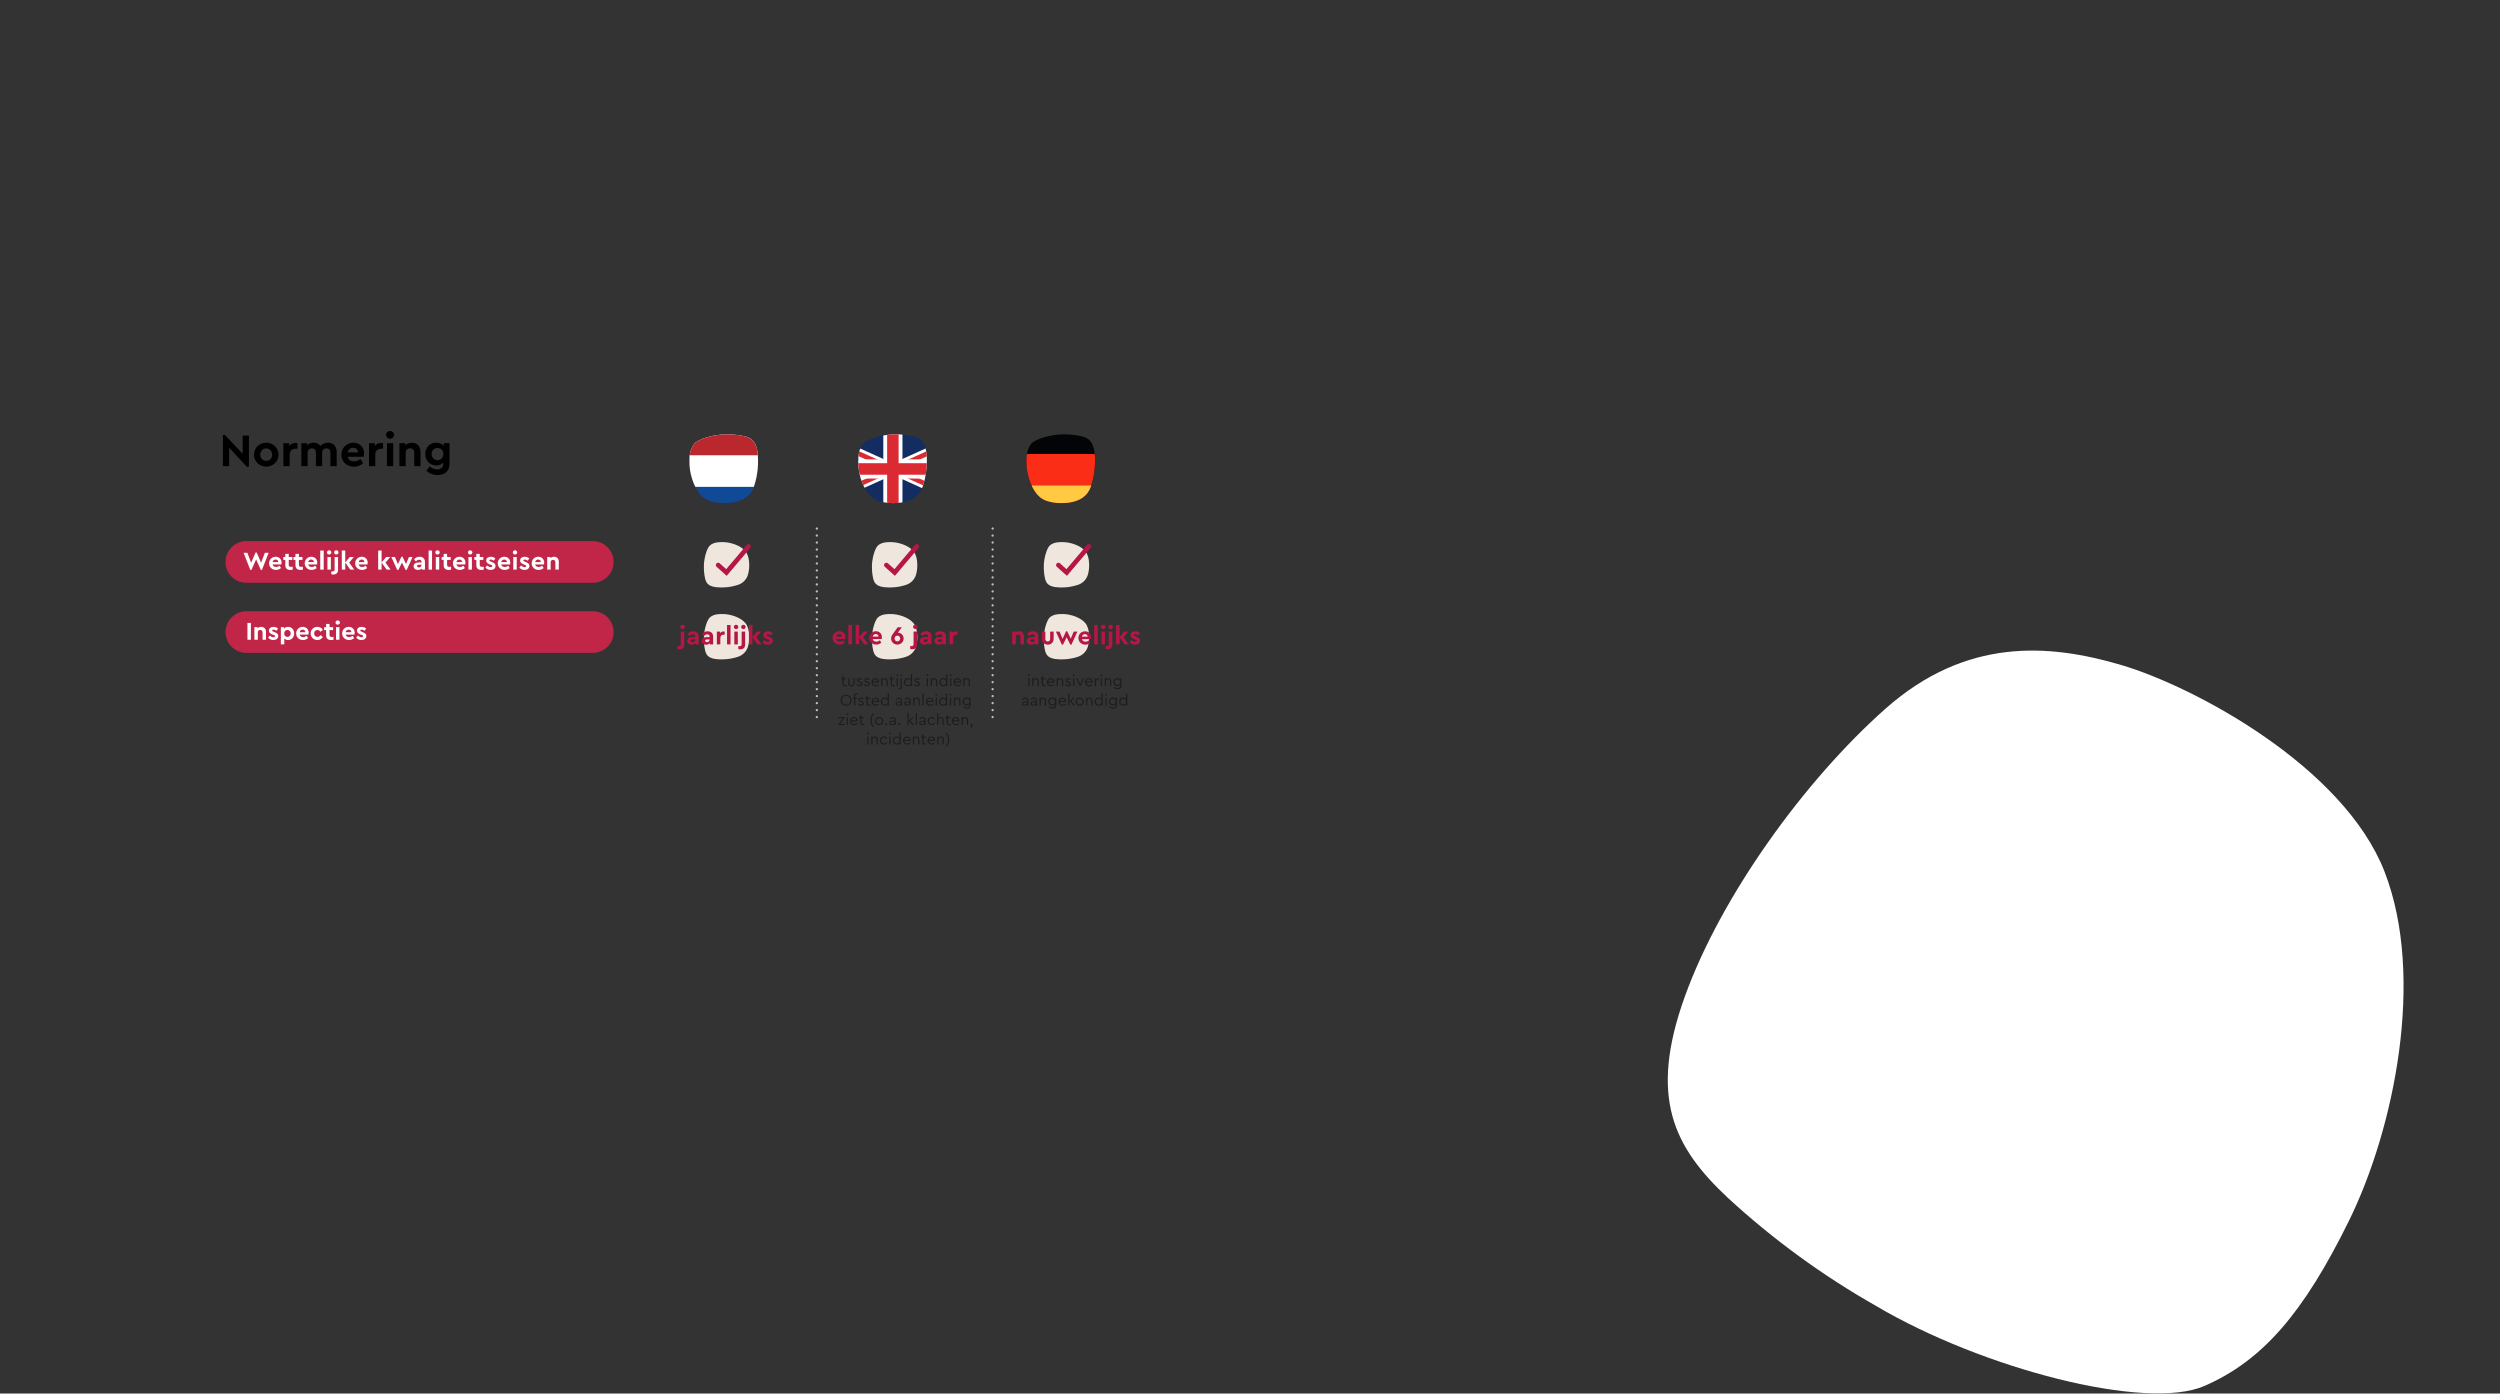 <svg xmlns="http://www.w3.org/2000/svg" xmlns:xlink="http://www.w3.org/1999/xlink" id="Laag_2" data-name="Laag 2" viewBox="0 0 1080 602"><rect x="0" y="0" width="1080" height="602" fill="#333333" stroke="none"/><defs><style> .cls-1 { fill: #132d62; } .cls-1, .cls-2, .cls-3, .cls-4, .cls-5, .cls-6, .cls-7, .cls-8, .cls-9, .cls-10, .cls-11, .cls-12, .cls-13, .cls-14, .cls-15 { stroke-width: 0px; } .cls-16 { clip-path: url(#clippath); } .cls-2, .cls-17 { fill: none; } .cls-3 { fill: #1d1d1b; } .cls-18 { clip-path: url(#clippath-1); } .cls-19 { clip-path: url(#clippath-4); } .cls-20 { clip-path: url(#clippath-3); } .cls-21 { clip-path: url(#clippath-2); } .cls-22 { clip-path: url(#clippath-7); } .cls-23 { clip-path: url(#clippath-8); } .cls-24 { clip-path: url(#clippath-6); } .cls-25 { clip-path: url(#clippath-9); } .cls-4 { fill: #ba272c; } .cls-5 { fill: #000; } .cls-6 { fill: #b61646; } .cls-7 { fill: #c3b8c9; } .cls-8 { fill: #fb2d17; } .cls-9 { fill: #c12649; } .cls-10 { fill: #efe6dd; } .cls-11 { fill: #104a97; } .cls-26 { isolation: isolate; } .cls-12 { fill: #020407; } .cls-13 { fill: #fff; } .cls-14 { fill: #dc2a33; } .cls-17 { stroke: #dc2a33; stroke-width: 2.035px; } .cls-15 { fill: #ffc941; } </style><clipPath id="clippath"><path class="cls-2" d="M299.804,191.878c-1.361,1.976-2.047,4.339-1.956,6.737h0v1.319c.009.4.025.807.048,1.235h0c.243,4.4,2.254,10.714,5.964,13.731h0c2.166,1.76,5.524,2.388,8.573,2.446h.956c1.532-.015,3.057-.195,4.55-.538h0c3.154-.8,6.345-2.393,7.835-6.8h0c1.591-4.859,2.077-10.012,1.422-15.083h0c-.764-4.543-2.74-5.825-5.792-6.519h0c-2.55-.554-5.157-.81-7.766-.762h0c-5.236,0-12.206,2.011-13.835,4.231"></path></clipPath><clipPath id="clippath-1"><rect class="cls-2" x="345.624" y="187.647" width="29.669" height="29.7"></rect></clipPath><clipPath id="clippath-2"><path class="cls-2" d="M410.682,194.925c-.762-4.543-2.739-5.825-5.79-6.518-2.551-.554-5.157-.81-7.767-.762-5.236,0-12.2,2.01-13.835,4.23-1.635,2.22-2.15,4.889-1.906,9.292s2.253,10.714,5.964,13.731c3.711,3.017,10.921,2.7,14.077,1.907,3.156-.793,6.345-2.393,7.835-6.8,1.592-4.859,2.078-10.013,1.422-15.084"></path></clipPath><clipPath id="clippath-3"><path class="cls-2" d="M339.28,194.925c-.762-4.543-2.739-5.825-5.79-6.518-2.551-.554-5.157-.81-7.767-.762-5.236,0-12.2,2.01-13.835,4.23-1.635,2.22-2.15,4.889-1.907,9.292s2.254,10.714,5.965,13.731,10.921,2.7,14.076,1.907c3.155-.793,6.346-2.393,7.836-6.8,1.592-4.859,2.078-10.013,1.422-15.084"></path></clipPath><clipPath id="clippath-4"><path class="cls-2" d="M459.199,187.644c-5.236,0-12.2,2.01-13.835,4.23h0c-1.63,2.219-2.15,4.888-1.907,9.292h0c.243,4.4,2.254,10.714,5.965,13.731h0c3.71,3.018,10.922,2.7,14.076,1.906h0c3.156-.8,6.346-2.391,7.838-6.8h0c1.138-3.536,1.723-7.226,1.733-10.941h0v-.066c.007-1.365-.097-2.728-.312-4.076h0c-.763-4.543-2.739-5.825-5.79-6.519h0c-2.551-.552-5.158-.806-7.768-.757Z"></path></clipPath><clipPath id="clippath-6"><path class="cls-2" d="M386.553,187.644c-5.235,0-12.2,2.01-13.834,4.23h0c-1.63,2.219-2.15,4.888-1.907,9.292h0c.243,4.4,2.254,10.714,5.964,13.731h0c3.711,3.018,10.922,2.7,14.077,1.906h0c3.155-.8,6.346-2.391,7.836-6.8h0c1.139-3.536,1.724-7.226,1.734-10.941h0v-.066c.007-1.365-.098-2.728-.313-4.076h0c-.762-4.543-2.738-5.825-5.789-6.519h0c-2.551-.552-5.158-.806-7.768-.757Z"></path></clipPath><clipPath id="clippath-7"><rect class="cls-2" x="298.417" y="226.725" width="32.281" height="22.796"></rect></clipPath><clipPath id="clippath-8"><rect class="cls-2" x="371.093" y="226.725" width="32.282" height="22.796"></rect></clipPath><clipPath id="clippath-9"><rect class="cls-2" x="445.405" y="226.725" width="32.282" height="22.796"></rect></clipPath></defs><g id="Normering" class="cls-26"><g class="cls-26"><path class="cls-5" d="M107.531,188.173v13.443h-.9l-7.643-8.162v7.922h-2.699v-13.443h.879l7.662,8.122v-7.882h2.701Z"></path><path class="cls-5" d="M109.709,196.415c0-2.9,2.32-5.161,5.301-5.161,2.961,0,5.32,2.28,5.32,5.161s-2.359,5.181-5.34,5.181c-2.961,0-5.281-2.28-5.281-5.181ZM117.57,196.435c0-1.56-1.101-2.721-2.561-2.721-1.48,0-2.561,1.141-2.561,2.721,0,1.561,1.08,2.681,2.561,2.681,1.46,0,2.561-1.14,2.561-2.681Z"></path><path class="cls-5" d="M128.509,191.474v2.381h-.721c-1.561,0-2.66.8-2.66,2.58v4.941h-2.701v-9.902h2.48v1.181c.66-.841,1.641-1.301,2.721-1.301.36,0,.621.04.881.12Z"></path><path class="cls-5" d="M145.451,195.234v6.142h-2.701v-5.762c0-1.18-.699-1.92-1.76-1.92-1.08,0-1.82.76-1.82,1.86v5.821h-2.701v-5.762c0-1.18-.699-1.92-1.76-1.92-1.08,0-1.82.74-1.82,1.92v5.762h-2.701v-9.902h2.48v.881c.66-.681,1.621-1.101,2.801-1.101,1.341,0,2.32.521,2.941,1.42.74-.86,1.9-1.42,3.301-1.42,2.359,0,3.74,1.601,3.74,3.98Z"></path><path class="cls-5" d="M157.13,197.335h-6.941c.319,1.261,1.34,1.961,2.78,1.961,1.08,0,1.961-.381,2.761-1.001l1.12,1.841c-1.12.94-2.44,1.48-3.961,1.48-3.141,0-5.421-2.261-5.421-5.182,0-2.92,2.261-5.181,5.181-5.181,2.781,0,4.661,2.04,4.661,4.601,0,.561-.1,1.141-.18,1.48ZM150.188,195.435h4.501c-.02-1.26-1-2-2.141-2s-2.061.76-2.36,2Z"></path><path class="cls-5" d="M165.488,191.474v2.381h-.719c-1.561,0-2.661.8-2.661,2.58v4.941h-2.7v-9.902h2.48v1.181c.66-.841,1.64-1.301,2.721-1.301.359,0,.619.04.879.12Z"></path><path class="cls-5" d="M166.787,187.873c0-.96.76-1.681,1.721-1.681.96,0,1.74.721,1.74,1.681,0,.94-.78,1.66-1.74,1.66-.961,0-1.721-.72-1.721-1.66ZM167.168,191.474h2.7v9.902h-2.7v-9.902Z"></path><path class="cls-5" d="M181.649,195.234v6.142h-2.681v-5.781c0-1.141-.74-1.92-1.84-1.92-1.102,0-1.881.779-1.881,1.92v5.781h-2.701v-9.902h2.48v.9c.681-.68,1.681-1.12,2.9-1.12,2.321,0,3.722,1.601,3.722,3.98Z"></path><path class="cls-5" d="M194.189,191.474v8.802c0,3.341-2.141,4.941-5.121,4.941-2.16,0-3.741-.84-4.861-1.841l1.42-1.88c.98.76,1.941,1.28,3.221,1.28,1.521,0,2.641-.74,2.641-2.341v-.54c-.72.78-1.78,1.181-3.021,1.181-2.72,0-4.741-1.98-4.741-4.921,0-2.981,2.041-4.901,4.741-4.901,1.44,0,2.561.54,3.241,1.46v-1.24h2.48ZM191.529,196.115c0-1.82-1.262-2.561-2.502-2.561-1.399,0-2.561.939-2.561,2.58s1.182,2.661,2.561,2.661c1.261,0,2.502-.86,2.502-2.681Z"></path></g></g><g id="Group_2682" data-name="Group 2682"><path id="Path_2735-5" data-name="Path 2735-5" class="cls-13" d="M727.829,430.555c-15.693,43.608-4.73,65.025,18.531,86.845,19.531,17.992,41.055,33.692,64.154,46.792,45.776,27.051,116.612,45.5,141.788,34.54,25.176-10.96,42.865-31.585,62.424-71.3,19.559-39.715,33.047-105.211,15.453-150.727-17.594-45.516-82.18-80.053-113.7-89.39-31.52-9.337-67.257-11.893-101.972,18.86-34.715,30.753-70.985,80.768-86.678,124.38"></path></g><g class="cls-16"><g id="Group_2495-4" data-name="Group 2495-4"><path id="Path_2884-4" data-name="Path 2884-4" class="cls-11" d="M287.209,183.054h61.346v40.9h-61.346v-40.9Z"></path><path id="Path_2885-4" data-name="Path 2885-4" class="cls-13" d="M287.209,183.054h61.346v27.265h-61.346v-27.265Z"></path><path id="Path_2886-4" data-name="Path 2886-4" class="cls-4" d="M287.209,183.054h61.346v13.633h-61.346v-13.633Z"></path></g></g><g class="cls-18"><g id="Group_2498-4" data-name="Group 2498-4"><g class="cls-21"><g id="Group_2496-4" data-name="Group 2496-4"><path id="Path_2888-4" data-name="Path 2888-4" class="cls-12" d="M363.731,183.048h68.163v40.9h-68.163v-40.9Z"></path><path id="Path_2889-4" data-name="Path 2889-4" class="cls-8" d="M363.357,196.119h68.159v27.265h-68.159v-27.265Z"></path><path id="Path_2890-4" data-name="Path 2890-4" class="cls-15" d="M363.357,209.752h68.159v13.632h-68.159v-13.632Z"></path></g></g><g class="cls-20"><g id="Group_2497-4" data-name="Group 2497-4"><path id="Path_2892-4" data-name="Path 2892-4" class="cls-11" d="M299.292,183.048h61.346v40.9h-61.346v-40.9Z"></path><path id="Path_2893-4" data-name="Path 2893-4" class="cls-13" d="M299.292,183.048h61.346v27.265h-61.346v-27.265Z"></path><path id="Path_2894-4" data-name="Path 2894-4" class="cls-4" d="M299.292,183.048h61.346v13.633h-61.346v-13.633Z"></path></g></g></g></g><g class="cls-19"><g id="Group_2507-4" data-name="Group 2507-4"><path id="Path_2906-4" data-name="Path 2906-4" class="cls-12" d="M425.81,183.048h68.163v40.9h-68.163v-40.9Z"></path><path id="Path_2907-4" data-name="Path 2907-4" class="cls-8" d="M425.432,196.119h68.163v27.265h-68.163v-27.265Z"></path><path id="Path_2908-4" data-name="Path 2908-4" class="cls-15" d="M425.432,209.752h68.163v13.632h-68.163v-13.632Z"></path></g></g><g id="Group_2508-4" data-name="Group 2508-4"><path class="cls-7" d="M352.377,309.77c0-.27.221-.5.49-.5h0c.28,0,.51.23.51.5h0c0,.28-.229.5-.51.5h0c-.27,0-.49-.22-.49-.5ZM352.377,306.76c0-.28.221-.5.49-.5h0c.28,0,.51.22.51.5h0c0,.27-.229.5-.51.5h0c-.27,0-.49-.23-.49-.5ZM352.377,303.74c0-.28.221-.5.49-.5h0c.28,0,.51.22.51.5h0c0,.28-.229.5-.51.5h0c-.27,0-.49-.22-.49-.5ZM352.377,300.73c0-.28.221-.51.49-.51h0c.28,0,.51.23.51.51h0c0,.27-.229.49-.51.49h0c-.27,0-.49-.22-.49-.49ZM352.377,297.71c0-.28.221-.5.49-.5h0c.28,0,.51.22.51.5h0c0,.27-.229.5-.51.5h0c-.27,0-.49-.23-.49-.5ZM352.377,294.69c0-.27.221-.5.49-.5h0c.28,0,.51.23.51.5h0c0,.28-.229.5-.51.5h0c-.27,0-.49-.22-.49-.5ZM352.377,291.67c0-.27.221-.49.49-.49h0c.28,0,.51.22.51.49h0c0,.28-.229.51-.51.51h0c-.27,0-.49-.23-.49-.51ZM352.377,288.66c0-.28.221-.5.49-.5h0c.28,0,.51.22.51.5h0c0,.28-.229.5-.51.5h0c-.27,0-.49-.22-.49-.5ZM352.377,285.64c0-.27.221-.5.49-.5h0c.28,0,.51.23.51.5h0c0,.28-.229.5-.51.5h0c-.27,0-.49-.22-.49-.5ZM352.377,282.63c0-.28.221-.5.49-.5h0c.28,0,.51.22.51.5h0c0,.27-.229.5-.51.5h0c-.27,0-.49-.23-.49-.5ZM352.377,279.61c0-.27.221-.5.49-.5h0c.28,0,.51.23.51.5h0c0,.28-.229.5-.51.5h0c-.27,0-.49-.22-.49-.5ZM352.377,276.6c0-.28.221-.5.49-.5h0c.28,0,.51.22.51.5h0c0,.27-.229.5-.51.5h0c-.27,0-.49-.23-.49-.5ZM352.377,273.58c0-.28.221-.5.49-.5h0c.28,0,.51.22.51.5h0c0,.28-.229.5-.51.5h0c-.27,0-.49-.22-.49-.5ZM352.377,270.56c0-.27.221-.5.49-.5h0c.28,0,.51.23.51.5h0c0,.28-.229.51-.51.51h0c-.27,0-.49-.23-.49-.51ZM352.377,267.55c0-.28.221-.5.49-.5h0c.28,0,.51.22.51.5h0c0,.27-.229.5-.51.5h0c-.27,0-.49-.23-.49-.5ZM352.377,264.53c0-.28.221-.5.49-.5h0c.28,0,.51.22.51.5h0c0,.28-.229.5-.51.5h0c-.27,0-.49-.22-.49-.5ZM352.377,261.52c0-.28.221-.5.49-.5h0c.28,0,.51.22.51.5h0c0,.27-.229.5-.51.5h0c-.27,0-.49-.23-.49-.5ZM352.377,258.5c0-.28.221-.5.49-.5h0c.28,0,.51.22.51.5h0c0,.27-.229.5-.51.5h0c-.27,0-.49-.23-.49-.5ZM352.377,255.49c0-.28.221-.51.49-.51h0c.28,0,.51.23.51.51h0c0,.27-.229.49-.51.49h0c-.27,0-.49-.22-.49-.49ZM352.377,252.47c0-.28.221-.5.49-.5h0c.28,0,.51.22.51.5h0c0,.27-.229.5-.51.5h0c-.27,0-.49-.23-.49-.5ZM352.377,249.45c0-.27.221-.5.49-.5h0c.28,0,.51.23.51.5h0c0,.28-.229.5-.51.5h0c-.27,0-.49-.22-.49-.5ZM352.377,246.44c0-.28.221-.5.49-.5h0c.28,0,.51.22.51.5h0c0,.27-.229.5-.51.5h0c-.27,0-.49-.23-.49-.5ZM352.377,243.42c0-.28.221-.5.49-.5h0c.28,0,.51.22.51.5h0c0,.28-.229.5-.51.5h0c-.27,0-.49-.22-.49-.5ZM352.377,240.4c0-.27.221-.5.49-.5h0c.28,0,.51.23.51.5h0c0,.28-.229.5-.51.5h0c-.27,0-.49-.22-.49-.5ZM352.377,237.39c0-.28.221-.5.49-.5h0c.28,0,.51.22.51.5h0c0,.27-.229.5-.51.5h0c-.27,0-.49-.23-.49-.5ZM352.377,234.37c0-.27.221-.5.49-.5h0c.28,0,.51.23.51.5h0c0,.28-.229.5-.51.5h0c-.27,0-.49-.22-.49-.5ZM352.377,231.36c0-.28.221-.5.49-.5h0c.28,0,.51.22.51.5h0c0,.27-.229.5-.51.5h0c-.27,0-.49-.23-.49-.5ZM352.377,228.34c0-.28.221-.5.49-.5h0c.28,0,.51.22.51.5h0c0,.28-.229.5-.51.5h0c-.27,0-.49-.22-.49-.5Z"></path></g><g id="Group_2511-4" data-name="Group 2511-4"><path class="cls-7" d="M428.317,309.77c0-.27.23-.5.5-.5h0c.28,0,.5.23.5.5h0c0,.28-.22.5-.5.5h0c-.27,0-.5-.22-.5-.5ZM428.317,306.76c0-.28.23-.51.5-.51h0c.28,0,.5.23.5.51h0c0,.27-.22.5-.5.5h0c-.27,0-.5-.23-.5-.5ZM428.317,303.74c0-.28.23-.5.5-.5h0c.28,0,.5.22.5.5h0c0,.27-.22.5-.5.5h0c-.27,0-.5-.23-.5-.5ZM428.317,300.72c0-.27.23-.5.5-.5h0c.28,0,.5.23.5.5h0c0,.28-.22.5-.5.5h0c-.27,0-.5-.22-.5-.5ZM428.317,297.71c0-.28.23-.5.5-.5h0c.28,0,.5.22.5.5h0c0,.27-.22.5-.5.5h0c-.27,0-.5-.23-.5-.5ZM428.317,294.69c0-.27.23-.5.5-.5h0c.28,0,.5.23.5.5h0c0,.28-.22.5-.5.5h0c-.27,0-.5-.22-.5-.5ZM428.317,291.68c0-.28.23-.51.5-.51h0c.28,0,.5.23.5.51h0c0,.27-.22.5-.5.5h0c-.27,0-.5-.23-.5-.5ZM428.317,288.66c0-.28.23-.5.5-.5h0c.28,0,.5.22.5.5h0c0,.27-.22.5-.5.5h0c-.27,0-.5-.23-.5-.5ZM428.317,285.64c0-.27.23-.5.5-.5h0c.28,0,.5.23.5.5h0c0,.28-.22.5-.5.5h0c-.27,0-.5-.22-.5-.5ZM428.317,282.63c0-.28.23-.5.5-.5h0c.28,0,.5.22.5.5h0c0,.27-.22.5-.5.5h0c-.27,0-.5-.23-.5-.5ZM428.317,279.61c0-.27.23-.5.5-.5h0c.28,0,.5.23.5.5h0c0,.28-.22.5-.5.5h0c-.27,0-.5-.22-.5-.5ZM428.317,276.6c0-.28.23-.51.5-.51h0c.28,0,.5.23.5.51h0c0,.27-.22.5-.5.5h0c-.27,0-.5-.23-.5-.5ZM428.317,273.58c0-.28.23-.5.5-.5h0c.28,0,.5.22.5.5h0c0,.27-.22.5-.5.5h0c-.27,0-.5-.23-.5-.5ZM428.317,270.56c0-.27.23-.5.5-.5h0c.28,0,.5.23.5.5h0c0,.28-.22.5-.5.5h0c-.27,0-.5-.22-.5-.5ZM428.317,267.55c0-.28.23-.5.5-.5h0c.28,0,.5.22.5.5h0c0,.27-.22.5-.5.5h0c-.27,0-.5-.23-.5-.5ZM428.317,264.53c0-.27.23-.5.5-.5h0c.28,0,.5.23.5.5h0c0,.28-.22.5-.5.5h0c-.27,0-.5-.22-.5-.5ZM428.317,261.52c0-.28.23-.51.5-.51h0c.28,0,.5.23.5.51h0c0,.27-.22.5-.5.5h0c-.27,0-.5-.23-.5-.5ZM428.317,258.5c0-.28.23-.5.5-.5h0c.28,0,.5.22.5.5h0c0,.27-.22.5-.5.5h0c-.27,0-.5-.23-.5-.5ZM428.317,255.48c0-.27.23-.5.5-.5h0c.28,0,.5.23.5.5h0c0,.28-.22.5-.5.5h0c-.27,0-.5-.22-.5-.5ZM428.317,252.47c0-.28.23-.5.5-.5h0c.28,0,.5.22.5.5h0c0,.27-.22.5-.5.5h0c-.27,0-.5-.23-.5-.5ZM428.317,249.45c0-.27.23-.5.5-.5h0c.28,0,.5.23.5.5h0c0,.28-.22.5-.5.5h0c-.27,0-.5-.22-.5-.5ZM428.317,246.44c0-.28.23-.51.5-.51h0c.28,0,.5.23.5.51h0c0,.27-.22.5-.5.5h0c-.27,0-.5-.23-.5-.5ZM428.317,243.42c0-.28.23-.5.5-.5h0c.28,0,.5.22.5.5h0c0,.27-.22.5-.5.5h0c-.27,0-.5-.23-.5-.5ZM428.317,240.4c0-.27.23-.5.5-.5h0c.28,0,.5.23.5.5h0c0,.28-.22.5-.5.5h0c-.27,0-.5-.22-.5-.5ZM428.317,237.39c0-.28.23-.5.5-.5h0c.28,0,.5.22.5.5h0c0,.27-.22.5-.5.5h0c-.27,0-.5-.23-.5-.5ZM428.317,234.37c0-.27.23-.5.5-.5h0c.28,0,.5.23.5.5h0c0,.28-.22.5-.5.5h0c-.27,0-.5-.22-.5-.5ZM428.317,231.36c0-.28.23-.5.5-.5h0c.28,0,.5.22.5.5h0c0,.27-.22.5-.5.5h0c-.27,0-.5-.23-.5-.5ZM428.317,228.34c0-.28.23-.5.5-.5h0c.28,0,.5.22.5.5h0c0,.27-.22.5-.5.5h0c-.27,0-.5-.23-.5-.5Z"></path></g><g id="Group_6075" data-name="Group 6075"><g id="Group_2513-4" data-name="Group 2513-4"><path id="Path_2915-4" data-name="Path 2915-4" class="cls-10" d="M308.871,253.599c-3-.505-3.845-1.812-4.3-3.83-.365-1.688-.533-3.412-.5-5.138,0-3.463,1.327-8.073,2.791-9.151,1.464-1.078,3.227-1.422,6.133-1.261s7.07,1.49,9.061,3.945c1.991,2.455,1.785,7.225,1.259,9.312-.422,2.424-2.147,4.418-4.485,5.184-3.208,1.053-6.611,1.373-9.959.939"></path></g><g id="Group_2514-4" data-name="Group 2514-4"><path id="Path_2916-4" data-name="Path 2916-4" class="cls-10" d="M308.871,284.668c-3-.505-3.845-1.812-4.3-3.83-.365-1.688-.533-3.412-.5-5.138,0-3.463,1.327-8.073,2.791-9.151,1.464-1.078,3.227-1.422,6.133-1.261s7.07,1.49,9.061,3.945,1.785,7.225,1.259,9.312c-.422,2.424-2.147,4.418-4.485,5.184-3.208,1.053-6.611,1.373-9.959.939"></path></g><g id="Group_2517-4" data-name="Group 2517-4"><path id="Path_2919-4" data-name="Path 2919-4" class="cls-10" d="M381.476,253.599c-3-.505-3.845-1.812-4.3-3.83-.365-1.688-.533-3.412-.5-5.138,0-3.463,1.327-8.073,2.791-9.151,1.464-1.078,3.227-1.422,6.133-1.261s7.07,1.49,9.061,3.945c1.991,2.455,1.785,7.225,1.259,9.312-.422,2.424-2.147,4.418-4.485,5.184-3.208,1.053-6.611,1.373-9.959.939"></path></g><g id="Group_2518-4" data-name="Group 2518-4"><path id="Path_2920-4" data-name="Path 2920-4" class="cls-10" d="M381.476,284.668c-3-.505-3.845-1.812-4.3-3.83-.365-1.688-.533-3.412-.5-5.138,0-3.463,1.327-8.073,2.791-9.151,1.464-1.078,3.227-1.422,6.133-1.261s7.07,1.49,9.061,3.945c1.991,2.455,1.785,7.225,1.259,9.312-.422,2.424-2.147,4.418-4.485,5.184-3.208,1.053-6.611,1.373-9.959.939"></path></g><g id="Group_2521-4" data-name="Group 2521-4"><path id="Path_2923-4" data-name="Path 2923-4" class="cls-10" d="M455.715,253.599c-3-.505-3.845-1.812-4.3-3.83-.365-1.688-.533-3.412-.5-5.138,0-3.463,1.327-8.073,2.791-9.151,1.464-1.078,3.227-1.422,6.133-1.261s7.07,1.49,9.061,3.945c1.991,2.455,1.785,7.225,1.259,9.312-.422,2.424-2.147,4.418-4.485,5.184-3.208,1.053-6.611,1.373-9.959.939"></path></g><g id="Group_2522-4" data-name="Group 2522-4"><path id="Path_2924-4" data-name="Path 2924-4" class="cls-10" d="M455.715,284.668c-3-.505-3.845-1.812-4.3-3.83-.365-1.688-.533-3.412-.5-5.138,0-3.463,1.327-8.073,2.791-9.151,1.464-1.078,3.227-1.422,6.133-1.261s7.07,1.49,9.061,3.945c1.991,2.455,1.785,7.225,1.259,9.312-.422,2.424-2.147,4.418-4.485,5.184-3.208,1.053-6.611,1.373-9.959.939"></path></g></g><g id="Group_6061" data-name="Group 6061"><path id="Path_3040-5" data-name="Path 3040-5" class="cls-9" d="M106.423,264.059c-4.967-0-8.994,4.026-8.995,8.994-0,4.967,4.026,8.994,8.994,8.995h149.664c4.967 0,8.994-4.026,8.994-8.994 0-4.967-4.026-8.994-8.993-8.995-0,0-.001,0-.001,0H106.423Z"></path></g><g id="Group_6062" data-name="Group 6062"><path id="Path_3040-6" data-name="Path 3040-6" class="cls-9" d="M106.423,233.773c-4.967-0-8.994,4.026-8.995,8.994-0,4.967,4.026,8.994,8.994,8.995h149.664c4.967 0,8.994-4.026,8.994-8.994 0-4.967-4.026-8.994-8.993-8.995-0,0-.001,0-.001,0H106.423Z"></path></g><g id="Group_6064" data-name="Group 6064"><g id="Wettelijke_kwaliteitseisen" data-name="Wettelijke kwaliteitseisen" class="cls-26"><g class="cls-26"><path class="cls-13" d="M116.057,238.818l-2.904,7.393h-.484l-2.024-4.555-2.035,4.555h-.483l-2.905-7.393h1.65l1.617,4.29,1.903-4.422h.495l1.903,4.4,1.617-4.269h1.65Z"></path><path class="cls-13" d="M121.556,243.856h-3.817c.176.693.737,1.078,1.529,1.078.594,0,1.078-.209,1.518-.55l.616,1.013c-.616.517-1.342.813-2.178.813-1.728,0-2.981-1.243-2.981-2.85,0-1.605,1.243-2.849,2.849-2.849,1.529,0,2.563,1.122,2.563,2.53,0,.308-.055.627-.099.813ZM117.739,242.812h2.476c-.012-.693-.551-1.1-1.178-1.1s-1.133.418-1.298,1.1Z"></path><path class="cls-13" d="M126.451,244.836v1.243c-.308.077-.638.132-1.023.132-1.342,0-2.178-.648-2.178-2.046v-2.277h-.858v-1.254h.858v-1.376h1.485v1.376h1.54v1.254h-1.54v2.146c0,.627.33.847,1.012.847.176,0,.418-.021.704-.044Z"></path><path class="cls-13" d="M130.84,244.836v1.243c-.309.077-.639.132-1.023.132-1.343,0-2.179-.648-2.179-2.046v-2.277h-.857v-1.254h.857v-1.376h1.485v1.376h1.54v1.254h-1.54v2.146c0,.627.33.847,1.013.847.176,0,.418-.021.704-.044Z"></path><path class="cls-13" d="M136.956,243.856h-3.817c.176.693.737,1.078,1.529,1.078.595,0,1.078-.209,1.519-.55l.616,1.013c-.616.517-1.343.813-2.179.813-1.728,0-2.981-1.243-2.981-2.85,0-1.605,1.243-2.849,2.85-2.849,1.529,0,2.563,1.122,2.563,2.53,0,.308-.056.627-.1.813ZM133.138,242.812h2.476c-.011-.693-.55-1.1-1.177-1.1-.628,0-1.134.418-1.299,1.1Z"></path><path class="cls-13" d="M138.352,237.828h1.485v8.251h-1.485v-8.251Z"></path><path class="cls-13" d="M141.246,238.653c0-.528.418-.925.945-.925.528,0,.957.396.957.925,0,.517-.429.913-.957.913-.527,0-.945-.396-.945-.913ZM141.455,240.634h1.484v5.445h-1.484v-5.445Z"></path><path class="cls-13" d="M143.126,248.07v-1.243c.176.022.297.033.451.033.649,0,.979-.231.979-.848v-5.379h1.484v5.512c0,1.396-.836,2.046-2.09,2.046-.353,0-.616-.055-.825-.121ZM144.347,238.653c0-.528.418-.925.945-.925.528,0,.957.396.957.925,0,.517-.429.913-.957.913-.527,0-.945-.396-.945-.913Z"></path><path class="cls-13" d="M151.333,246.079l-2.189-3.015v3.015h-1.485v-8.251h1.485v5.127l1.958-2.321h1.761l-2.047,2.409,2.212,3.036h-1.694Z"></path><path class="cls-13" d="M158.747,243.856h-3.817c.176.693.737,1.078,1.529,1.078.594,0,1.078-.209,1.518-.55l.616,1.013c-.616.517-1.342.813-2.178.813-1.728,0-2.981-1.243-2.981-2.85,0-1.605,1.243-2.849,2.849-2.849,1.529,0,2.563,1.122,2.563,2.53,0,.308-.055.627-.099.813ZM154.929,242.812h2.476c-.012-.693-.551-1.1-1.178-1.1s-1.133.418-1.298,1.1Z"></path><path class="cls-13" d="M167.041,246.079l-2.189-3.015v3.015h-1.485v-8.251h1.485v5.127l1.958-2.321h1.761l-2.047,2.409,2.212,3.036h-1.694Z"></path><path class="cls-13" d="M178.228,240.634l-2.53,5.577h-.484l-1.562-3.168-1.573,3.168h-.484l-2.53-5.577h1.562l1.287,3.102,1.485-3.223h.495l1.507,3.157,1.265-3.036h1.562Z"></path><path class="cls-13" d="M183.585,242.845v3.234h-1.364v-.528c-.385.407-.957.66-1.661.66-1.188,0-1.882-.704-1.882-1.628,0-.99.804-1.584,2.058-1.584h1.364v-.242c0-.595-.341-.957-1.013-.957-.583,0-.989.274-1.44.748l-.771-.913c.639-.76,1.419-1.122,2.376-1.122,1.387,0,2.333.78,2.333,2.332ZM182.099,244.044v-.066h-1.166c-.484,0-.76.188-.76.551,0,.374.319.594.781.594.627,0,1.145-.44,1.145-1.078Z"></path><path class="cls-13" d="M185.157,237.828h1.485v8.251h-1.485v-8.251Z"></path><path class="cls-13" d="M188.05,238.653c0-.528.418-.925.945-.925.528,0,.957.396.957.925,0,.517-.429.913-.957.913-.527,0-.945-.396-.945-.913ZM188.259,240.634h1.484v5.445h-1.484v-5.445Z"></path><path class="cls-13" d="M194.86,244.836v1.243c-.309.077-.639.132-1.023.132-1.343,0-2.179-.648-2.179-2.046v-2.277h-.857v-1.254h.857v-1.376h1.485v1.376h1.54v1.254h-1.54v2.146c0,.627.33.847,1.013.847.176,0,.418-.021.704-.044Z"></path><path class="cls-13" d="M200.975,243.856h-3.817c.176.693.737,1.078,1.529,1.078.595,0,1.078-.209,1.519-.55l.616,1.013c-.616.517-1.343.813-2.179.813-1.728,0-2.981-1.243-2.981-2.85,0-1.605,1.243-2.849,2.85-2.849,1.529,0,2.563,1.122,2.563,2.53,0,.308-.056.627-.1.813ZM197.158,242.812h2.476c-.011-.693-.55-1.1-1.177-1.1-.628,0-1.134.418-1.299,1.1Z"></path><path class="cls-13" d="M202.163,238.653c0-.528.418-.925.946-.925s.957.396.957.925c0,.517-.429.913-.957.913s-.946-.396-.946-.913ZM202.372,240.634h1.485v5.445h-1.485v-5.445Z"></path><path class="cls-13" d="M208.972,244.836v1.243c-.308.077-.638.132-1.023.132-1.342,0-2.178-.648-2.178-2.046v-2.277h-.858v-1.254h.858v-1.376h1.485v1.376h1.54v1.254h-1.54v2.146c0,.627.33.847,1.012.847.176,0,.418-.021.704-.044Z"></path><path class="cls-13" d="M209.698,245.155l.748-.902c.439.451.946.737,1.529.737.374,0,.692-.144.692-.451,0-.253-.23-.353-.561-.495l-.583-.242c-.925-.374-1.485-.803-1.485-1.661,0-1.045.847-1.628,2.002-1.628.792,0,1.464.264,1.958.813l-.748.913c-.352-.33-.78-.517-1.221-.517-.353,0-.583.121-.583.385,0,.209.176.319.572.484l.527.22c.979.396,1.529.814,1.529,1.661,0,1.122-.935,1.738-2.123,1.738-.968,0-1.771-.418-2.255-1.056Z"></path><path class="cls-13" d="M220.346,243.856h-3.817c.176.693.737,1.078,1.529,1.078.594,0,1.078-.209,1.518-.55l.616,1.013c-.616.517-1.342.813-2.178.813-1.728,0-2.981-1.243-2.981-2.85,0-1.605,1.243-2.849,2.849-2.849,1.529,0,2.563,1.122,2.563,2.53,0,.308-.055.627-.099.813ZM216.529,242.812h2.476c-.012-.693-.551-1.1-1.178-1.1s-1.133.418-1.298,1.1Z"></path><path class="cls-13" d="M221.533,238.653c0-.528.418-.925.946-.925s.957.396.957.925c0,.517-.429.913-.957.913s-.946-.396-.946-.913ZM221.742,240.634h1.485v5.445h-1.485v-5.445Z"></path><path class="cls-13" d="M224.349,245.155l.748-.902c.439.451.946.737,1.529.737.374,0,.692-.144.692-.451,0-.253-.23-.353-.561-.495l-.583-.242c-.925-.374-1.485-.803-1.485-1.661,0-1.045.847-1.628,2.002-1.628.792,0,1.464.264,1.958.813l-.748.913c-.352-.33-.78-.517-1.221-.517-.353,0-.583.121-.583.385,0,.209.176.319.572.484l.527.22c.979.396,1.529.814,1.529,1.661,0,1.122-.935,1.738-2.123,1.738-.968,0-1.771-.418-2.255-1.056Z"></path><path class="cls-13" d="M234.998,243.856h-3.817c.176.693.737,1.078,1.529,1.078.594,0,1.078-.209,1.518-.55l.616,1.013c-.616.517-1.342.813-2.178.813-1.728,0-2.981-1.243-2.981-2.85,0-1.605,1.243-2.849,2.849-2.849,1.529,0,2.563,1.122,2.563,2.53,0,.308-.055.627-.099.813ZM231.18,242.812h2.476c-.012-.693-.551-1.1-1.178-1.1s-1.133.418-1.298,1.1Z"></path><path class="cls-13" d="M241.399,242.701v3.378h-1.474v-3.18c0-.627-.407-1.056-1.013-1.056-.604,0-1.034.429-1.034,1.056v3.18h-1.484v-5.445h1.363v.494c.375-.374.925-.615,1.596-.615,1.276,0,2.046.88,2.046,2.188Z"></path></g></g></g><g id="Inspecties" class="cls-26"><g class="cls-26"><path class="cls-13" d="M106.899,269.104h1.485v7.261h-1.485v-7.261Z"></path><path class="cls-13" d="M114.896,272.987v3.378h-1.474v-3.18c0-.627-.407-1.056-1.013-1.056-.604,0-1.034.429-1.034,1.056v3.18h-1.484v-5.445h1.363v.494c.375-.374.925-.615,1.596-.615,1.276,0,2.046.88,2.046,2.188Z"></path><path class="cls-13" d="M115.831,275.441l.748-.902c.44.451.946.737,1.529.737.374,0,.693-.144.693-.451,0-.253-.231-.353-.562-.495l-.583-.242c-.924-.374-1.485-.803-1.485-1.661,0-1.045.848-1.628,2.003-1.628.792,0,1.463.264,1.958.813l-.748.913c-.353-.33-.781-.517-1.222-.517-.352,0-.583.121-.583.385,0,.209.177.319.572.484l.528.22c.979.396,1.529.814,1.529,1.661,0,1.122-.936,1.738-2.123,1.738-.969,0-1.771-.418-2.256-1.056Z"></path><path class="cls-13" d="M127.085,273.636c0,1.64-1.101,2.86-2.641,2.86-.671,0-1.243-.242-1.628-.66v2.509h-1.485v-7.426h1.364v.682c.374-.518,1.001-.803,1.749-.803,1.54,0,2.641,1.199,2.641,2.838ZM125.578,273.647c0-.924-.628-1.507-1.408-1.507-.683,0-1.376.451-1.376,1.496,0,1.034.683,1.508,1.376,1.508.77,0,1.408-.572,1.408-1.497Z"></path><path class="cls-13" d="M133.255,274.142h-3.817c.176.693.737,1.078,1.529,1.078.594,0,1.078-.209,1.518-.55l.616,1.013c-.616.517-1.342.813-2.178.813-1.728,0-2.981-1.243-2.981-2.85,0-1.605,1.243-2.849,2.849-2.849,1.529,0,2.563,1.122,2.563,2.53,0,.308-.055.627-.099.813ZM129.438,273.097h2.476c-.012-.693-.551-1.1-1.178-1.1s-1.133.418-1.298,1.1Z"></path><path class="cls-13" d="M134.201,273.636c0-1.606,1.287-2.838,2.915-2.838,1.089,0,1.914.527,2.365,1.342l-1.034.803c-.308-.462-.704-.792-1.309-.792-.848,0-1.431.639-1.431,1.485,0,.858.583,1.496,1.431,1.496.594,0,.989-.33,1.309-.781l1.034.793c-.451.813-1.287,1.353-2.365,1.353-1.628,0-2.915-1.243-2.915-2.86Z"></path><path class="cls-13" d="M144.079,275.122v1.243c-.308.077-.638.132-1.023.132-1.342,0-2.178-.648-2.178-2.046v-2.277h-.858v-1.254h.858v-1.376h1.485v1.376h1.54v1.254h-1.54v2.146c0,.627.33.847,1.012.847.176,0,.418-.021.704-.044Z"></path><path class="cls-13" d="M144.948,268.939c0-.528.418-.925.945-.925.528,0,.957.396.957.925,0,.517-.429.913-.957.913-.527,0-.945-.396-.945-.913ZM145.157,270.919h1.484v5.445h-1.484v-5.445Z"></path><path class="cls-13" d="M153.121,274.142h-3.817c.176.693.737,1.078,1.529,1.078.595,0,1.078-.209,1.519-.55l.616,1.013c-.616.517-1.343.813-2.179.813-1.728,0-2.981-1.243-2.981-2.85,0-1.605,1.243-2.849,2.85-2.849,1.529,0,2.563,1.122,2.563,2.53,0,.308-.056.627-.1.813ZM149.303,273.097h2.476c-.011-.693-.55-1.1-1.177-1.1-.628,0-1.134.418-1.299,1.1Z"></path><path class="cls-13" d="M153.88,275.441l.748-.902c.439.451.946.737,1.529.737.374,0,.692-.144.692-.451,0-.253-.23-.353-.561-.495l-.583-.242c-.925-.374-1.485-.803-1.485-1.661,0-1.045.847-1.628,2.002-1.628.792,0,1.464.264,1.958.813l-.748.913c-.352-.33-.78-.517-1.221-.517-.353,0-.583.121-.583.385,0,.209.176.319.572.484l.527.22c.979.396,1.529.814,1.529,1.661,0,1.122-.935,1.738-2.123,1.738-.968,0-1.771-.418-2.255-1.056Z"></path></g></g><g id="intensivering_aangekondigd" data-name="intensivering aangekondigd"><g class="cls-26"><path class="cls-3" d="M444.072,291.696c0-.217.183-.392.406-.392.217,0,.399.175.399.392,0,.225-.183.393-.399.393-.224,0-.406-.168-.406-.393ZM444.205,292.999h.54v3.411h-.54v-3.411Z"></path><path class="cls-3" d="M448.75,294.267v2.144h-.54v-2.08c0-.539-.322-.91-.847-.91-.525,0-.896.378-.896.91v2.08h-.54v-3.411h.505v.364c.245-.272.609-.441,1.051-.441.805,0,1.268.554,1.268,1.345Z"></path><path class="cls-3" d="M451.753,295.955v.455c-.176.042-.351.077-.567.077-.673,0-1.149-.329-1.149-1.106v-1.898h-.574v-.483h.574v-.932h.54v.932h1.064v.483h-1.064v1.863c0,.511.294.651.721.651.134,0,.28-.014.456-.042Z"></path><path class="cls-3" d="M455.498,294.869h-2.696c.069.68.581,1.121,1.253,1.121.428,0,.764-.183,1.044-.463l.315.364c-.344.364-.806.596-1.366.596-1.029,0-1.807-.777-1.807-1.779,0-.994.764-1.786,1.744-1.786.875,0,1.555.631,1.555,1.541,0,.183-.028.336-.042.406ZM452.822,294.393h2.164c-.007-.63-.476-.98-1.016-.98-.574,0-1.029.393-1.148.98Z"></path><path class="cls-3" d="M459.305,294.267v2.144h-.539v-2.08c0-.539-.322-.91-.848-.91s-.896.378-.896.91v2.08h-.539v-3.411h.504v.364c.245-.272.609-.441,1.051-.441.806,0,1.268.554,1.268,1.345Z"></path><path class="cls-3" d="M460.123,295.822l.343-.357c.28.294.567.525.98.525.357,0,.651-.176.651-.483,0-.294-.252-.406-.595-.547l-.329-.14c-.519-.217-.848-.462-.848-.945,0-.616.525-.953,1.148-.953.49,0,.876.211,1.142.54l-.329.336c-.224-.231-.519-.378-.841-.378-.321,0-.566.146-.566.427,0,.231.175.336.553.497l.315.134c.609.259.903.524.903,1.008,0,.666-.567,1.002-1.197,1.002-.603,0-1.058-.302-1.331-.665Z"></path><path class="cls-3" d="M463.49,291.696c0-.217.183-.392.406-.392.217,0,.399.175.399.392,0,.225-.183.393-.399.393-.224,0-.406-.168-.406-.393ZM463.623,292.999h.54v3.411h-.54v-3.411Z"></path><path class="cls-3" d="M468.342,292.999l-1.604,3.488h-.196l-1.611-3.488h.574l1.135,2.57,1.128-2.57h.574Z"></path><path class="cls-3" d="M471.989,294.869h-2.696c.07.68.581,1.121,1.254,1.121.427,0,.764-.183,1.043-.463l.315.364c-.343.364-.806.596-1.365.596-1.03,0-1.808-.777-1.808-1.779,0-.994.764-1.786,1.744-1.786.876,0,1.555.631,1.555,1.541,0,.183-.027.336-.042.406ZM469.314,294.393h2.164c-.007-.63-.477-.98-1.016-.98-.574,0-1.029.393-1.148.98Z"></path><path class="cls-3" d="M474.789,292.999v.477h-.203c-.554,0-1.071.351-1.071,1.002v1.933h-.54v-3.411h.505v.483c.252-.336.651-.511,1.058-.511.111,0,.182.014.252.027Z"></path><path class="cls-3" d="M475.376,291.696c0-.217.183-.392.406-.392.217,0,.399.175.399.392,0,.225-.183.393-.399.393-.224,0-.406-.168-.406-.393ZM475.508,292.999h.54v3.411h-.54v-3.411Z"></path><path class="cls-3" d="M480.053,294.267v2.144h-.54v-2.08c0-.539-.322-.91-.847-.91-.525,0-.896.378-.896.91v2.08h-.54v-3.411h.505v.364c.245-.272.609-.441,1.051-.441.805,0,1.268.554,1.268,1.345Z"></path><path class="cls-3" d="M484.47,292.999v3.082c0,1.051-.665,1.667-1.659,1.667-.715,0-1.269-.322-1.604-.658l.315-.379c.329.287.714.54,1.274.54.693,0,1.135-.386,1.135-1.142v-.302c-.273.357-.757.567-1.268.567-.96,0-1.674-.729-1.674-1.723,0-.987.714-1.73,1.674-1.73.539,0,1.029.231,1.296.624v-.547h.511ZM483.938,294.652c0-.854-.603-1.219-1.19-1.219-.693,0-1.212.504-1.212,1.226s.519,1.219,1.212,1.219c.596,0,1.19-.371,1.19-1.226Z"></path><path class="cls-3" d="M444.249,302.709v2.102h-.505v-.441c-.245.329-.645.519-1.148.519-.687,0-1.19-.364-1.19-.96,0-.574.483-.952,1.226-.952h1.078v-.294c0-.574-.322-.861-.826-.861-.427,0-.729.203-.994.546l-.357-.294c.322-.519.841-.75,1.387-.75.777,0,1.331.47,1.331,1.387ZM443.709,303.501v-.084h-1.016c-.476,0-.735.161-.735.483,0,.364.329.539.708.539.56,0,1.043-.406,1.043-.938Z"></path><path class="cls-3" d="M447.944,302.709v2.102h-.504v-.441c-.245.329-.645.519-1.148.519-.687,0-1.191-.364-1.191-.96,0-.574.483-.952,1.226-.952h1.079v-.294c0-.574-.322-.861-.826-.861-.428,0-.729.203-.995.546l-.357-.294c.322-.519.841-.75,1.387-.75.778,0,1.331.47,1.331,1.387ZM447.405,303.501v-.084h-1.016c-.477,0-.735.161-.735.483,0,.364.329.539.707.539.561,0,1.044-.406,1.044-.938Z"></path><path class="cls-3" d="M451.907,302.667v2.144h-.54v-2.08c0-.539-.322-.91-.847-.91-.525,0-.896.378-.896.91v2.08h-.54v-3.411h.505v.364c.245-.272.609-.441,1.051-.441.805,0,1.268.554,1.268,1.345Z"></path><path class="cls-3" d="M456.324,301.399v3.082c0,1.051-.666,1.667-1.66,1.667-.714,0-1.268-.322-1.604-.658l.314-.379c.33.287.715.54,1.275.54.693,0,1.135-.386,1.135-1.142v-.302c-.273.357-.757.567-1.269.567-.959,0-1.674-.729-1.674-1.723,0-.987.715-1.73,1.674-1.73.54,0,1.03.231,1.296.624v-.547h.512ZM455.792,303.053c0-.854-.603-1.219-1.19-1.219-.694,0-1.212.504-1.212,1.226s.518,1.219,1.212,1.219c.595,0,1.19-.371,1.19-1.226Z"></path><path class="cls-3" d="M460.516,303.27h-2.696c.07.68.581,1.121,1.254,1.121.427,0,.764-.183,1.043-.463l.315.364c-.343.364-.806.596-1.365.596-1.03,0-1.808-.777-1.808-1.779,0-.994.764-1.786,1.744-1.786.876,0,1.555.631,1.555,1.541,0,.183-.027.336-.042.406ZM457.841,302.793h2.164c-.007-.63-.477-.98-1.016-.98-.574,0-1.029.393-1.148.98Z"></path><path class="cls-3" d="M461.502,299.558h.54v5.253h-.54v-5.253ZM464.359,304.811h-.693l-1.568-1.919,1.422-1.492h.707l-1.478,1.499,1.61,1.912Z"></path><path class="cls-3" d="M464.659,303.102c0-1.002.784-1.779,1.786-1.779.994,0,1.785.785,1.785,1.779,0,.987-.791,1.779-1.793,1.779-.994,0-1.778-.792-1.778-1.779ZM467.677,303.108c0-.735-.532-1.288-1.232-1.288-.708,0-1.233.553-1.233,1.288,0,.729.525,1.275,1.226,1.275.701,0,1.24-.554,1.24-1.275Z"></path><path class="cls-3" d="M471.997,302.667v2.144h-.54v-2.08c0-.539-.322-.91-.847-.91-.525,0-.896.378-.896.91v2.08h-.54v-3.411h.505v.364c.245-.272.609-.441,1.051-.441.805,0,1.268.554,1.268,1.345Z"></path><path class="cls-3" d="M476.379,299.558v5.253h-.512v-.539c-.266.385-.756.616-1.288.616-.974,0-1.688-.777-1.688-1.779,0-1.009.715-1.786,1.688-1.786.511,0,.987.218,1.261.582v-2.347h.539ZM475.846,303.108c0-.896-.603-1.288-1.19-1.288-.693,0-1.212.539-1.212,1.281s.511,1.289,1.212,1.289c.588,0,1.19-.386,1.19-1.282Z"></path><path class="cls-3" d="M477.426,300.097c0-.217.183-.392.406-.392.217,0,.399.175.399.392,0,.225-.183.393-.399.393-.224,0-.406-.168-.406-.393ZM477.559,301.399h.54v3.411h-.54v-3.411Z"></path><path class="cls-3" d="M482.559,301.399v3.082c0,1.051-.665,1.667-1.659,1.667-.715,0-1.269-.322-1.604-.658l.315-.379c.329.287.714.54,1.274.54.693,0,1.135-.386,1.135-1.142v-.302c-.273.357-.757.567-1.268.567-.96,0-1.674-.729-1.674-1.723,0-.987.714-1.73,1.674-1.73.539,0,1.029.231,1.296.624v-.547h.511ZM482.027,303.053c0-.854-.603-1.219-1.19-1.219-.693,0-1.212.504-1.212,1.226s.519,1.219,1.212,1.219c.596,0,1.19-.371,1.19-1.226Z"></path><path class="cls-3" d="M486.983,299.558v5.253h-.511v-.539c-.267.385-.757.616-1.289.616-.974,0-1.688-.777-1.688-1.779,0-1.009.714-1.786,1.688-1.786.512,0,.987.218,1.261.582v-2.347h.539ZM486.451,303.108c0-.896-.602-1.288-1.19-1.288-.693,0-1.212.539-1.212,1.281s.512,1.289,1.212,1.289c.589,0,1.19-.386,1.19-1.282Z"></path></g></g><g class="cls-24"><g id="Group_2506-2" data-name="Group 2506-2"><path id="Path_2897-2" data-name="Path 2897-2" class="cls-1" d="M367.544,219.789h36.355v-33.689h-36.355v33.689Z"></path><g id="Group_2499-2" data-name="Group 2499-2"><path id="Path_2898-2" data-name="Path 2898-2" class="cls-12" d="M403.898,194.43l-36.355,16.448M367.543,194.43l36.355,16.448"></path></g><g id="Group_2500-2" data-name="Group 2500-2"><path id="Path_2899-2" data-name="Path 2899-2" class="cls-13" d="M402.789,212.885l-17.068-7.722-17.069,7.722-2.218-4.014,13.741-6.217-13.741-6.216,2.218-4.015,17.069,7.723,17.068-7.724,2.216,4.015-13.738,6.217,13.738,6.217-2.216,4.014Z"></path></g><g id="Group_2501-2" data-name="Group 2501-2"><path id="Path_2900-2" data-name="Path 2900-2" class="cls-17" d="M403.898,194.43l-36.355,16.448M367.543,194.43l36.355,16.448"></path></g><g id="Group_2502-2" data-name="Group 2502-2"><path id="Path_2901-2" data-name="Path 2901-2" class="cls-12" d="M367.544,202.591h36.355M385.721,193.502v18.178"></path></g><g id="Group_2503-2" data-name="Group 2503-2"><path id="Path_2902-2" data-name="Path 2902-2" class="cls-13" d="M389.854,218.791h-8.267v-12.066h-14.044v-8.267h14.044v-11.941h8.267v11.941h14.044v8.267h-14.044v12.066Z"></path></g><g id="Group_2504-2" data-name="Group 2504-2"><path id="Path_2903-2" data-name="Path 2903-2" class="cls-12" d="M367.544,202.591h36.355M385.721,193.502v18.178"></path></g><g id="Group_2505-2" data-name="Group 2505-2"><path id="Path_2904-2" data-name="Path 2904-2" class="cls-14" d="M388.202,218.541h-4.96v-13.469h-15.7v-4.96h15.7v-13.6h4.96v13.6h15.7v4.96h-15.7v13.469Z"></path></g></g></g><g class="cls-22"><path class="cls-6" d="M323.329,235.037c-.275.009-.549.13-.741.357l-8.861,10.484-2.804-2.515-.021-.019c-.42-.367-1.057-.323-1.422.097-.368.419-.323,1.057.095,1.422l4.35,3.903,10.204-12.07c.156-.183.235-.408.239-.633v-.035c-.005-.281-.126-.558-.357-.753-.182-.154-.4-.232-.621-.238h-.062Z"></path></g><g class="cls-23"><path class="cls-6" d="M396.005,235.037c-.275.009-.549.13-.741.357l-8.861,10.484-2.804-2.515-.021-.019c-.42-.367-1.057-.323-1.422.097-.368.419-.323,1.057.095,1.422l4.35,3.903,10.204-12.07c.156-.183.235-.408.239-.633v-.035c-.005-.281-.126-.558-.357-.753-.182-.154-.4-.232-.621-.238h-.062Z"></path></g><g class="cls-25"><path class="cls-6" d="M470.316,235.037c-.275.009-.549.13-.741.357l-8.861,10.484-2.804-2.515-.021-.019c-.42-.367-1.057-.323-1.422.097-.368.419-.323,1.057.095,1.422l4.35,3.903,10.204-12.07c.156-.183.235-.408.239-.633v-.035c-.005-.281-.126-.558-.357-.753-.182-.154-.4-.232-.621-.238h-.062Z"></path></g><g><path class="cls-6" d="M292.65,280.393v-1.261c.179.022.302.034.458.034.658,0,.992-.234.992-.859v-5.455h1.506v5.588c0,1.417-.848,2.075-2.119,2.075-.356,0-.625-.056-.837-.123ZM293.888,270.845c0-.535.424-.937.96-.937.535,0,.97.401.97.937,0,.524-.435.926-.97.926-.536,0-.96-.401-.96-.926Z"></path><path class="cls-6" d="M301.851,275.095v3.279h-1.383v-.535c-.391.413-.971.669-1.685.669-1.204,0-1.907-.714-1.907-1.651,0-1.004.814-1.606,2.086-1.606h1.383v-.246c0-.602-.346-.97-1.025-.97-.592,0-1.004.279-1.462.758l-.78-.926c.646-.77,1.438-1.138,2.409-1.138,1.405,0,2.364.792,2.364,2.365ZM300.345,276.311v-.067h-1.182c-.491,0-.77.189-.77.558,0,.379.323.603.792.603.636,0,1.159-.446,1.159-1.093Z"></path><path class="cls-6" d="M308.074,275.095v3.279h-1.383v-.535c-.391.413-.971.669-1.685.669-1.204,0-1.907-.714-1.907-1.651,0-1.004.814-1.606,2.086-1.606h1.383v-.246c0-.602-.346-.97-1.025-.97-.592,0-1.004.279-1.462.758l-.78-.926c.646-.77,1.438-1.138,2.409-1.138,1.405,0,2.364.792,2.364,2.365ZM306.568,276.311v-.067h-1.182c-.491,0-.77.189-.77.558,0,.379.323.603.792.603.636,0,1.159-.446,1.159-1.093Z"></path><path class="cls-6" d="M313.07,272.853v1.328h-.402c-.87,0-1.483.446-1.483,1.439v2.755h-1.506v-5.521h1.384v.658c.368-.468.914-.725,1.517-.725.201,0,.346.022.491.067Z"></path><path class="cls-6" d="M314.083,270.008h1.506v8.366h-1.506v-8.366Z"></path><path class="cls-6" d="M317.015,270.845c0-.535.424-.937.96-.937.535,0,.97.401.97.937,0,.524-.435.926-.97.926-.536,0-.96-.401-.96-.926ZM317.227,272.853h1.506v5.521h-1.506v-5.521Z"></path><path class="cls-6" d="M318.944,280.393v-1.261c.179.022.302.034.458.034.658,0,.992-.234.992-.859v-5.455h1.506v5.588c0,1.417-.848,2.075-2.119,2.075-.356,0-.625-.056-.837-.123ZM320.182,270.845c0-.535.424-.937.96-.937.535,0,.97.401.97.937,0,.524-.435.926-.97.926-.536,0-.96-.401-.96-.926Z"></path><path class="cls-6" d="M327.264,278.374l-2.22-3.056v3.056h-1.506v-8.366h1.506v5.198l1.985-2.354h1.785l-2.075,2.443,2.242,3.079h-1.718Z"></path><path class="cls-6" d="M329.426,277.437l.759-.915c.446.458.959.747,1.551.747.379,0,.702-.145.702-.457,0-.257-.234-.357-.568-.502l-.592-.246c-.937-.379-1.506-.814-1.506-1.684,0-1.06.859-1.651,2.03-1.651.804,0,1.483.268,1.985.826l-.758.926c-.357-.335-.792-.524-1.238-.524-.357,0-.592.123-.592.39,0,.212.179.324.58.491l.536.223c.992.402,1.55.826,1.55,1.685,0,1.138-.948,1.762-2.152,1.762-.981,0-1.796-.424-2.287-1.071Z"></path></g><g><path class="cls-6" d="M365.067,276.079h-3.87c.179.703.747,1.093,1.55,1.093.603,0,1.094-.212,1.54-.558l.624,1.026c-.624.524-1.36.825-2.208.825-1.751,0-3.023-1.26-3.023-2.889,0-1.629,1.261-2.889,2.89-2.889,1.55,0,2.599,1.138,2.599,2.565,0,.312-.056.636-.101.826ZM361.197,275.019h2.51c-.012-.703-.558-1.115-1.193-1.115s-1.149.424-1.316,1.115Z"></path><path class="cls-6" d="M366.515,269.966h1.506v8.366h-1.506v-8.366Z"></path><path class="cls-6" d="M373.374,278.332l-2.22-3.056v3.056h-1.506v-8.366h1.506v5.198l1.985-2.354h1.785l-2.075,2.443,2.242,3.079h-1.718Z"></path><path class="cls-6" d="M380.879,276.079h-3.87c.179.703.747,1.093,1.55,1.093.603,0,1.094-.212,1.54-.558l.624,1.026c-.624.524-1.36.825-2.208.825-1.751,0-3.023-1.26-3.023-2.889,0-1.629,1.261-2.889,2.89-2.889,1.55,0,2.599,1.138,2.599,2.565,0,.312-.056.636-.101.826ZM377.008,275.019h2.51c-.012-.703-.558-1.115-1.193-1.115s-1.149.424-1.316,1.115Z"></path><path class="cls-6" d="M390.369,275.833c0,1.528-1.271,2.632-2.71,2.632-1.439,0-2.7-1.093-2.7-2.644,0-.915.436-1.517,1.004-2.309l1.841-2.543h1.773l-1.695,2.365h.045c1.237,0,2.442,1.015,2.442,2.499ZM388.875,275.833c0-.714-.536-1.238-1.216-1.238-.681,0-1.216.536-1.216,1.238s.535,1.25,1.216,1.25c.68,0,1.216-.536,1.216-1.25Z"></path><path class="cls-6" d="M393.21,280.351v-1.261c.179.022.302.034.458.034.658,0,.992-.234.992-.859v-5.455h1.506v5.588c0,1.417-.848,2.075-2.119,2.075-.356,0-.625-.056-.837-.123ZM394.448,270.802c0-.535.424-.937.96-.937.535,0,.97.401.97.937,0,.524-.435.926-.97.926-.536,0-.96-.401-.96-.926Z"></path><path class="cls-6" d="M402.411,275.052v3.279h-1.383v-.535c-.391.413-.971.669-1.685.669-1.204,0-1.907-.714-1.907-1.651,0-1.004.814-1.606,2.086-1.606h1.383v-.246c0-.602-.346-.97-1.025-.97-.592,0-1.004.279-1.462.758l-.78-.926c.646-.77,1.438-1.138,2.409-1.138,1.405,0,2.364.792,2.364,2.365ZM400.905,276.268v-.067h-1.182c-.491,0-.77.189-.77.558,0,.379.323.603.792.603.636,0,1.159-.446,1.159-1.093Z"></path><path class="cls-6" d="M408.633,275.052v3.279h-1.383v-.535c-.391.413-.971.669-1.685.669-1.204,0-1.907-.714-1.907-1.651,0-1.004.814-1.606,2.086-1.606h1.383v-.246c0-.602-.346-.97-1.025-.97-.592,0-1.004.279-1.462.758l-.78-.926c.646-.77,1.438-1.138,2.409-1.138,1.405,0,2.364.792,2.364,2.365ZM407.128,276.268v-.067h-1.182c-.491,0-.77.189-.77.558,0,.379.323.603.792.603.636,0,1.159-.446,1.159-1.093Z"></path><path class="cls-6" d="M413.63,272.81v1.328h-.402c-.87,0-1.483.446-1.483,1.439v2.755h-1.506v-5.521h1.384v.658c.368-.468.914-.725,1.517-.725.201,0,.346.022.491.067Z"></path></g><g><path class="cls-6" d="M442.349,274.94v3.424h-1.494v-3.224c0-.636-.413-1.071-1.026-1.071s-1.049.435-1.049,1.071v3.224h-1.506v-5.521h1.384v.502c.379-.379.937-.625,1.617-.625,1.294,0,2.074.893,2.074,2.22Z"></path><path class="cls-6" d="M448.571,275.085v3.279h-1.383v-.535c-.391.413-.971.669-1.685.669-1.204,0-1.907-.714-1.907-1.651,0-1.004.814-1.606,2.086-1.606h1.383v-.246c0-.602-.346-.97-1.025-.97-.592,0-1.004.279-1.462.758l-.78-.926c.646-.77,1.438-1.138,2.409-1.138,1.405,0,2.364.792,2.364,2.365ZM447.065,276.301v-.067h-1.182c-.491,0-.77.189-.77.558,0,.379.323.603.792.603.636,0,1.159-.446,1.159-1.093Z"></path><path class="cls-6" d="M450.087,275.933v-3.09h1.506v3.212c0,.647.457,1.06,1.049,1.06.568,0,1.026-.413,1.026-1.06v-3.212h1.506v3.09c0,1.562-1.094,2.565-2.532,2.565-1.461,0-2.555-1.004-2.555-2.565Z"></path><path class="cls-6" d="M465.432,272.843l-2.565,5.655h-.49l-1.584-3.212-1.595,3.212h-.491l-2.565-5.655h1.584l1.305,3.146,1.506-3.268h.502l1.528,3.201,1.283-3.079h1.583Z"></path><path class="cls-6" d="M471.253,276.112h-3.87c.179.703.747,1.093,1.55,1.093.603,0,1.094-.212,1.54-.558l.624,1.026c-.624.524-1.36.825-2.208.825-1.751,0-3.023-1.26-3.023-2.889,0-1.629,1.261-2.889,2.89-2.889,1.55,0,2.599,1.138,2.599,2.565,0,.312-.056.636-.101.826ZM467.382,275.052h2.51c-.012-.703-.558-1.115-1.193-1.115s-1.149.424-1.316,1.115Z"></path><path class="cls-6" d="M472.7,269.999h1.506v8.366h-1.506v-8.366Z"></path><path class="cls-6" d="M475.632,270.835c0-.535.424-.937.96-.937.535,0,.97.401.97.937,0,.524-.435.926-.97.926-.536,0-.96-.401-.96-.926ZM475.844,272.843h1.506v5.521h-1.506v-5.521Z"></path><path class="cls-6" d="M477.561,280.384v-1.261c.179.022.302.034.458.034.658,0,.992-.234.992-.859v-5.455h1.506v5.588c0,1.417-.848,2.075-2.119,2.075-.356,0-.625-.056-.837-.123ZM478.799,270.835c0-.535.424-.937.96-.937.535,0,.97.401.97.937,0,.524-.435.926-.97.926-.536,0-.96-.401-.96-.926Z"></path><path class="cls-6" d="M485.881,278.365l-2.22-3.056v3.056h-1.506v-8.366h1.506v5.198l1.985-2.354h1.785l-2.075,2.443,2.242,3.079h-1.718Z"></path><path class="cls-6" d="M488.044,277.428l.759-.915c.446.458.959.747,1.551.747.379,0,.702-.145.702-.457,0-.257-.234-.357-.568-.502l-.592-.246c-.937-.379-1.506-.814-1.506-1.684,0-1.06.859-1.651,2.03-1.651.804,0,1.483.268,1.985.826l-.758.926c-.357-.335-.792-.524-1.238-.524-.357,0-.592.123-.592.39,0,.212.179.324.58.491l.536.223c.992.402,1.55.826,1.55,1.685,0,1.138-.948,1.762-2.152,1.762-.981,0-1.796-.424-2.287-1.071Z"></path></g><g class="cls-26"><path class="cls-3" d="M365.629,295.955v.455c-.175.042-.35.077-.566.077-.673,0-1.149-.329-1.149-1.106v-1.898h-.574v-.483h.574v-.932h.54v.932h1.064v.483h-1.064v1.863c0,.511.293.651.721.651.133,0,.28-.014.455-.042Z"></path><path class="cls-3" d="M366.39,295.052v-2.053h.533v2.088c0,.56.393.903.883.903.476,0,.867-.344.867-.903v-2.088h.54v2.053c0,.875-.624,1.436-1.407,1.436-.799,0-1.416-.561-1.416-1.436Z"></path><path class="cls-3" d="M370.031,295.822l.343-.357c.28.294.567.525.98.525.357,0,.651-.176.651-.483,0-.294-.252-.406-.596-.547l-.328-.14c-.519-.217-.848-.462-.848-.945,0-.616.525-.953,1.148-.953.49,0,.875.211,1.142.54l-.329.336c-.225-.231-.519-.378-.841-.378-.321,0-.567.146-.567.427,0,.231.176.336.554.497l.315.134c.609.259.903.524.903,1.008,0,.666-.567,1.002-1.198,1.002-.602,0-1.057-.302-1.33-.665Z"></path><path class="cls-3" d="M373.209,295.822l.344-.357c.279.294.566.525.98.525.357,0,.65-.176.65-.483,0-.294-.252-.406-.595-.547l-.329-.14c-.518-.217-.848-.462-.848-.945,0-.616.525-.953,1.148-.953.49,0,.876.211,1.143.54l-.33.336c-.224-.231-.518-.378-.84-.378s-.567.146-.567.427c0,.231.175.336.554.497l.314.134c.609.259.903.524.903,1.008,0,.666-.567,1.002-1.197,1.002-.603,0-1.058-.302-1.331-.665Z"></path><path class="cls-3" d="M379.72,294.869h-2.696c.069.68.581,1.121,1.253,1.121.428,0,.764-.183,1.044-.463l.315.364c-.344.364-.806.596-1.365.596-1.03,0-1.808-.777-1.808-1.779,0-.994.764-1.786,1.744-1.786.876,0,1.555.631,1.555,1.541,0,.183-.028.336-.042.406ZM377.045,294.393h2.164c-.006-.63-.476-.98-1.016-.98-.574,0-1.029.393-1.148.98Z"></path><path class="cls-3" d="M383.529,294.267v2.144h-.54v-2.08c0-.539-.322-.91-.847-.91-.525,0-.896.378-.896.91v2.08h-.54v-3.411h.505v.364c.244-.272.609-.441,1.051-.441.805,0,1.268.554,1.268,1.345Z"></path><path class="cls-3" d="M386.531,295.955v.455c-.176.042-.351.077-.567.077-.673,0-1.149-.329-1.149-1.106v-1.898h-.574v-.483h.574v-.932h.54v.932h1.064v.483h-1.064v1.863c0,.511.294.651.722.651.133,0,.279-.014.455-.042Z"></path><path class="cls-3" d="M387.202,291.696c0-.217.183-.392.406-.392.217,0,.399.175.399.392,0,.225-.183.393-.399.393-.224,0-.406-.168-.406-.393ZM387.335,292.999h.54v3.411h-.54v-3.411Z"></path><path class="cls-3" d="M388.041,297.691v-.455c.119.015.203.021.315.021.413,0,.7-.147.7-.651v-3.607h.539v3.643c0,.777-.469,1.106-1.12,1.106-.175,0-.308-.021-.435-.057ZM388.923,291.696c0-.217.182-.392.406-.392.217,0,.398.175.398.392,0,.225-.182.393-.398.393-.225,0-.406-.168-.406-.393Z"></path><path class="cls-3" d="M394.021,291.157v5.253h-.512v-.539c-.266.385-.756.616-1.288.616-.974,0-1.688-.777-1.688-1.779,0-1.009.715-1.786,1.688-1.786.511,0,.987.218,1.261.582v-2.347h.539ZM393.489,294.708c0-.896-.603-1.288-1.19-1.288-.693,0-1.212.539-1.212,1.281s.511,1.289,1.212,1.289c.588,0,1.19-.386,1.19-1.282Z"></path><path class="cls-3" d="M394.88,295.822l.343-.357c.28.294.567.525.98.525.357,0,.651-.176.651-.483,0-.294-.252-.406-.596-.547l-.328-.14c-.519-.217-.848-.462-.848-.945,0-.616.525-.953,1.148-.953.49,0,.875.211,1.142.54l-.329.336c-.225-.231-.519-.378-.841-.378-.321,0-.567.146-.567.427,0,.231.176.336.554.497l.315.134c.609.259.903.524.903,1.008,0,.666-.567,1.002-1.198,1.002-.602,0-1.057-.302-1.33-.665Z"></path><path class="cls-3" d="M400.208,291.696c0-.217.183-.392.406-.392.217,0,.399.175.399.392,0,.225-.183.393-.399.393-.224,0-.406-.168-.406-.393ZM400.34,292.999h.54v3.411h-.54v-3.411Z"></path><path class="cls-3" d="M404.884,294.267v2.144h-.539v-2.08c0-.539-.322-.91-.848-.91s-.896.378-.896.91v2.08h-.539v-3.411h.504v.364c.246-.272.609-.441,1.051-.441.806,0,1.268.554,1.268,1.345Z"></path><path class="cls-3" d="M409.267,291.157v5.253h-.512v-.539c-.266.385-.756.616-1.289.616-.973,0-1.688-.777-1.688-1.779,0-1.009.715-1.786,1.688-1.786.512,0,.988.218,1.262.582v-2.347h.539ZM408.734,294.708c0-.896-.602-1.288-1.189-1.288-.693,0-1.213.539-1.213,1.281s.512,1.289,1.213,1.289c.588,0,1.189-.386,1.189-1.282Z"></path><path class="cls-3" d="M410.315,291.696c0-.217.183-.392.406-.392.217,0,.399.175.399.392,0,.225-.183.393-.399.393-.224,0-.406-.168-.406-.393ZM410.448,292.999h.54v3.411h-.54v-3.411Z"></path><path class="cls-3" d="M415.181,294.869h-2.695c.069.68.58,1.121,1.253,1.121.427,0,.764-.183,1.044-.463l.314.364c-.343.364-.805.596-1.365.596-1.029,0-1.807-.777-1.807-1.779,0-.994.764-1.786,1.744-1.786.875,0,1.555.631,1.555,1.541,0,.183-.028.336-.043.406ZM412.506,294.393h2.164c-.007-.63-.476-.98-1.016-.98-.574,0-1.029.393-1.148.98Z"></path><path class="cls-3" d="M418.99,294.267v2.144h-.539v-2.08c0-.539-.322-.91-.848-.91s-.896.378-.896.91v2.08h-.539v-3.411h.504v.364c.245-.272.609-.441,1.051-.441.805,0,1.268.554,1.268,1.345Z"></path><path class="cls-3" d="M363.135,302.499c0-1.352,1.065-2.388,2.396-2.388,1.324,0,2.402,1.036,2.402,2.388s-1.078,2.389-2.402,2.389c-1.338,0-2.396-1.044-2.396-2.389ZM367.366,302.492c0-1.064-.784-1.877-1.828-1.877-1.058,0-1.835.806-1.835,1.877,0,1.079.777,1.892,1.835,1.892,1.044,0,1.828-.812,1.828-1.892Z"></path><path class="cls-3" d="M369.485,300.622v.777h.854v.483h-.854v2.928h-.54v-2.928h-.49v-.483h.49v-.812c0-.777.47-1.106,1.129-1.106.168,0,.301.021.427.057v.455c-.112-.015-.21-.021-.302-.021-.42,0-.714.141-.714.651Z"></path><path class="cls-3" d="M370.66,304.223l.344-.357c.28.294.567.525.98.525.357,0,.651-.176.651-.483,0-.294-.252-.406-.595-.547l-.33-.14c-.518-.217-.848-.462-.848-.945,0-.616.525-.953,1.149-.953.49,0,.876.211,1.142.54l-.329.336c-.224-.231-.519-.378-.841-.378s-.566.146-.566.427c0,.231.174.336.553.497l.314.134c.609.259.904.524.904,1.008,0,.666-.567,1.002-1.197,1.002-.604,0-1.059-.302-1.332-.665Z"></path><path class="cls-3" d="M376.023,304.355v.455c-.175.042-.35.077-.566.077-.673,0-1.149-.329-1.149-1.106v-1.898h-.574v-.483h.574v-.932h.54v.932h1.064v.483h-1.064v1.863c0,.511.293.651.721.651.133,0,.28-.014.455-.042Z"></path><path class="cls-3" d="M379.769,303.27h-2.696c.069.68.581,1.121,1.253,1.121.428,0,.764-.183,1.044-.463l.315.364c-.344.364-.806.596-1.365.596-1.03,0-1.808-.777-1.808-1.779,0-.994.764-1.786,1.744-1.786.876,0,1.555.631,1.555,1.541,0,.183-.028.336-.042.406ZM377.093,302.793h2.164c-.006-.63-.476-.98-1.016-.98-.574,0-1.029.393-1.148.98Z"></path><path class="cls-3" d="M383.998,299.558v5.253h-.512v-.539c-.266.385-.756.616-1.289.616-.973,0-1.688-.777-1.688-1.779,0-1.009.715-1.786,1.688-1.786.512,0,.988.218,1.262.582v-2.347h.539ZM383.464,303.108c0-.896-.602-1.288-1.189-1.288-.693,0-1.213.539-1.213,1.281s.512,1.289,1.213,1.289c.588,0,1.189-.386,1.189-1.282Z"></path><path class="cls-3" d="M389.695,302.709v2.102h-.504v-.441c-.246.329-.645.519-1.148.519-.688,0-1.191-.364-1.191-.96,0-.574.483-.952,1.226-.952h1.079v-.294c0-.574-.322-.861-.826-.861-.428,0-.729.203-.995.546l-.357-.294c.322-.519.841-.75,1.387-.75.778,0,1.331.47,1.331,1.387ZM389.156,303.501v-.084h-1.016c-.477,0-.736.161-.736.483,0,.364.33.539.708.539.561,0,1.044-.406,1.044-.938Z"></path><path class="cls-3" d="M393.391,302.709v2.102h-.505v-.441c-.244.329-.645.519-1.148.519-.686,0-1.19-.364-1.19-.96,0-.574.483-.952,1.226-.952h1.078v-.294c0-.574-.322-.861-.826-.861-.427,0-.729.203-.994.546l-.357-.294c.322-.519.841-.75,1.387-.75.777,0,1.331.47,1.331,1.387ZM392.851,303.501v-.084h-1.016c-.476,0-.734.161-.734.483,0,.364.328.539.707.539.561,0,1.043-.406,1.043-.938Z"></path><path class="cls-3" d="M397.353,302.667v2.144h-.539v-2.08c0-.539-.322-.91-.848-.91s-.896.378-.896.91v2.08h-.539v-3.411h.504v.364c.245-.272.609-.441,1.051-.441.805,0,1.268.554,1.268,1.345Z"></path><path class="cls-3" d="M398.492,299.558h.54v5.253h-.54v-5.253Z"></path><path class="cls-3" d="M403.226,303.27h-2.696c.069.68.581,1.121,1.253,1.121.428,0,.764-.183,1.044-.463l.315.364c-.344.364-.806.596-1.365.596-1.03,0-1.808-.777-1.808-1.779,0-.994.764-1.786,1.744-1.786.876,0,1.555.631,1.555,1.541,0,.183-.028.336-.042.406ZM400.55,302.793h2.164c-.006-.63-.476-.98-1.016-.98-.574,0-1.029.393-1.148.98Z"></path><path class="cls-3" d="M404.078,300.097c0-.217.183-.392.406-.392.217,0,.399.175.399.392,0,.225-.183.393-.399.393-.224,0-.406-.168-.406-.393ZM404.211,301.399h.54v3.411h-.54v-3.411Z"></path><path class="cls-3" d="M409.175,299.558v5.253h-.511v-.539c-.267.385-.757.616-1.288.616-.975,0-1.688-.777-1.688-1.779,0-1.009.714-1.786,1.688-1.786.511,0,.987.218,1.26.582v-2.347h.539ZM408.644,303.108c0-.896-.603-1.288-1.191-1.288-.693,0-1.211.539-1.211,1.281s.511,1.289,1.211,1.289c.589,0,1.191-.386,1.191-1.282Z"></path><path class="cls-3" d="M410.224,300.097c0-.217.182-.392.406-.392.217,0,.398.175.398.392,0,.225-.182.393-.398.393-.225,0-.406-.168-.406-.393ZM410.357,301.399h.539v3.411h-.539v-3.411Z"></path><path class="cls-3" d="M414.902,302.667v2.144h-.539v-2.08c0-.539-.322-.91-.848-.91s-.896.378-.896.91v2.08h-.539v-3.411h.504v.364c.245-.272.609-.441,1.051-.441.805,0,1.268.554,1.268,1.345Z"></path><path class="cls-3" d="M419.319,301.399v3.082c0,1.051-.665,1.667-1.659,1.667-.715,0-1.269-.322-1.604-.658l.315-.379c.329.287.714.54,1.274.54.693,0,1.135-.386,1.135-1.142v-.302c-.273.357-.757.567-1.269.567-.959,0-1.674-.729-1.674-1.723,0-.987.715-1.73,1.674-1.73.54,0,1.03.231,1.297.624v-.547h.511ZM418.787,303.053c0-.854-.603-1.219-1.19-1.219-.693,0-1.212.504-1.212,1.226s.519,1.219,1.212,1.219c.595,0,1.19-.371,1.19-1.226Z"></path><path class="cls-3" d="M364.951,312.733v.477h-2.803v-.161l1.947-2.767h-1.785v-.483h2.619v.161l-1.954,2.773h1.976Z"></path><path class="cls-3" d="M365.599,308.496c0-.217.183-.392.406-.392.217,0,.399.175.399.392,0,.225-.183.393-.399.393-.224,0-.406-.168-.406-.393ZM365.732,309.799h.54v3.411h-.54v-3.411Z"></path><path class="cls-3" d="M370.466,311.669h-2.696c.069.68.581,1.121,1.253,1.121.428,0,.764-.183,1.044-.463l.315.364c-.344.364-.806.596-1.365.596-1.03,0-1.808-.777-1.808-1.779,0-.994.764-1.786,1.744-1.786.876,0,1.555.631,1.555,1.541,0,.183-.028.336-.042.406ZM367.791,311.193h2.164c-.006-.631-.476-.981-1.016-.981-.574,0-1.029.393-1.148.981Z"></path><path class="cls-3" d="M373.315,312.755v.455c-.175.042-.351.077-.567.077-.672,0-1.148-.329-1.148-1.106v-1.898h-.574v-.483h.574v-.932h.539v.932h1.064v.483h-1.064v1.863c0,.511.294.651.721.651.134,0,.281-.014.456-.042Z"></path><path class="cls-3" d="M376.03,311.102c0-1.862.687-2.703,1.358-3.032l.231.371c-.519.336-1.058,1.036-1.058,2.661,0,1.618.539,2.332,1.058,2.654l-.231.372c-.672-.33-1.358-1.17-1.358-3.026Z"></path><path class="cls-3" d="M378.025,311.501c0-1.002.784-1.779,1.785-1.779.995,0,1.786.785,1.786,1.779,0,.987-.791,1.779-1.793,1.779-.994,0-1.778-.792-1.778-1.779ZM381.043,311.508c0-.735-.531-1.288-1.232-1.288-.707,0-1.232.553-1.232,1.288,0,.729.525,1.275,1.226,1.275s1.239-.554,1.239-1.275Z"></path><path class="cls-3" d="M382.414,312.846c0-.259.203-.441.441-.441s.441.183.441.441-.203.441-.441.441-.441-.183-.441-.441Z"></path><path class="cls-3" d="M386.986,311.108v2.102h-.504v-.441c-.245.329-.645.519-1.148.519-.687,0-1.191-.364-1.191-.96,0-.574.484-.952,1.227-.952h1.078v-.294c0-.574-.322-.861-.826-.861-.428,0-.729.203-.994.546l-.357-.294c.322-.519.84-.75,1.387-.75.777,0,1.33.47,1.33,1.387ZM386.447,311.9v-.084h-1.016c-.477,0-.735.161-.735.483,0,.364.329.539.708.539.56,0,1.043-.406,1.043-.938Z"></path><path class="cls-3" d="M388.07,312.846c0-.259.203-.441.441-.441s.441.183.441.441-.203.441-.441.441-.441-.183-.441-.441Z"></path><path class="cls-3" d="M392.046,307.957h.54v5.253h-.54v-5.253ZM394.903,313.21h-.693l-1.569-1.919,1.422-1.492h.708l-1.478,1.499,1.61,1.912Z"></path><path class="cls-3" d="M395.588,307.957h.539v5.253h-.539v-5.253Z"></path><path class="cls-3" d="M399.867,311.108v2.102h-.505v-.441c-.245.329-.645.519-1.148.519-.687,0-1.19-.364-1.19-.96,0-.574.482-.952,1.225-.952h1.079v-.294c0-.574-.322-.861-.826-.861-.427,0-.729.203-.995.546l-.357-.294c.322-.519.842-.75,1.387-.75.778,0,1.332.47,1.332,1.387ZM399.327,311.9v-.084h-1.016c-.476,0-.735.161-.735.483,0,.364.329.539.707.539.561,0,1.044-.406,1.044-.938Z"></path><path class="cls-3" d="M400.76,311.501c0-.994.792-1.779,1.786-1.779.616,0,1.106.295,1.408.743l-.386.308c-.252-.336-.574-.553-1.016-.553-.714,0-1.239.567-1.239,1.281,0,.722.525,1.289,1.239,1.289.435,0,.757-.21,1.009-.547l.385.302c-.301.448-.791.742-1.4.742-.994,0-1.786-.784-1.786-1.786Z"></path><path class="cls-3" d="M407.685,311.066v2.144h-.539v-2.073c0-.539-.322-.917-.848-.917s-.896.385-.896.917v2.073h-.539v-5.253h.539v2.228c.23-.287.581-.463,1.022-.463.798,0,1.261.554,1.261,1.345Z"></path><path class="cls-3" d="M410.687,312.755v.455c-.175.042-.35.077-.566.077-.673,0-1.149-.329-1.149-1.106v-1.898h-.574v-.483h.574v-.932h.54v.932h1.064v.483h-1.064v1.863c0,.511.293.651.721.651.133,0,.28-.014.455-.042Z"></path><path class="cls-3" d="M414.433,311.669h-2.696c.069.68.581,1.121,1.253,1.121.428,0,.764-.183,1.044-.463l.315.364c-.344.364-.806.596-1.365.596-1.03,0-1.808-.777-1.808-1.779,0-.994.764-1.786,1.744-1.786.876,0,1.555.631,1.555,1.541,0,.183-.028.336-.042.406ZM411.757,311.193h2.164c-.006-.631-.476-.981-1.016-.981-.574,0-1.029.393-1.148.981Z"></path><path class="cls-3" d="M418.242,311.066v2.144h-.54v-2.08c0-.539-.322-.91-.847-.91-.525,0-.896.378-.896.91v2.08h-.54v-3.411h.505v.364c.244-.272.609-.441,1.051-.441.805,0,1.268.554,1.268,1.345Z"></path><path class="cls-3" d="M419.506,312.58h.638l-.287,1.884h-.441l.091-1.884Z"></path><path class="cls-3" d="M374.529,316.896c0-.217.182-.392.406-.392.217,0,.398.175.398.392,0,.225-.182.393-.398.393-.225,0-.406-.168-.406-.393ZM374.662,318.199h.539v3.411h-.539v-3.411Z"></path><path class="cls-3" d="M379.207,319.467v2.144h-.54v-2.08c0-.539-.322-.91-.847-.91-.525,0-.896.378-.896.91v2.08h-.54v-3.411h.505v.364c.244-.272.609-.441,1.051-.441.805,0,1.268.554,1.268,1.345Z"></path><path class="cls-3" d="M380.1,319.901c0-.994.792-1.779,1.786-1.779.616,0,1.106.295,1.408.743l-.386.308c-.252-.336-.574-.553-1.016-.553-.714,0-1.239.567-1.239,1.281,0,.722.525,1.289,1.239,1.289.435,0,.757-.21,1.009-.547l.385.302c-.301.448-.791.742-1.4.742-.994,0-1.786-.784-1.786-1.786Z"></path><path class="cls-3" d="M384.07,316.896c0-.217.182-.392.406-.392.217,0,.398.175.398.392,0,.225-.182.393-.398.393-.225,0-.406-.168-.406-.393ZM384.203,318.199h.539v3.411h-.539v-3.411Z"></path><path class="cls-3" d="M389.167,316.357v5.253h-.511v-.539c-.267.385-.757.616-1.289.616-.974,0-1.688-.777-1.688-1.779,0-1.009.714-1.786,1.688-1.786.512,0,.987.218,1.261.582v-2.347h.539ZM388.634,319.908c0-.896-.602-1.288-1.19-1.288-.693,0-1.212.539-1.212,1.281s.512,1.289,1.212,1.289c.589,0,1.19-.386,1.19-1.282Z"></path><path class="cls-3" d="M393.359,320.069h-2.695c.069.68.58,1.121,1.253,1.121.427,0,.764-.183,1.044-.463l.314.364c-.343.364-.805.596-1.365.596-1.029,0-1.807-.777-1.807-1.779,0-.994.764-1.786,1.744-1.786.875,0,1.555.631,1.555,1.541,0,.183-.028.336-.043.406ZM390.684,319.594h2.164c-.007-.631-.476-.981-1.016-.981-.574,0-1.029.393-1.148.981Z"></path><path class="cls-3" d="M397.168,319.467v2.144h-.539v-2.08c0-.539-.322-.91-.848-.91s-.896.378-.896.91v2.08h-.539v-3.411h.504v.364c.245-.272.609-.441,1.051-.441.805,0,1.268.554,1.268,1.345Z"></path><path class="cls-3" d="M400.17,321.155v.455c-.175.042-.35.077-.566.077-.673,0-1.149-.329-1.149-1.106v-1.898h-.574v-.483h.574v-.932h.54v.932h1.064v.483h-1.064v1.863c0,.511.293.651.721.651.133,0,.28-.014.455-.042Z"></path><path class="cls-3" d="M403.916,320.069h-2.696c.069.68.581,1.121,1.253,1.121.428,0,.764-.183,1.044-.463l.315.364c-.344.364-.806.596-1.365.596-1.03,0-1.808-.777-1.808-1.779,0-.994.764-1.786,1.744-1.786.876,0,1.555.631,1.555,1.541,0,.183-.028.336-.042.406ZM401.24,319.594h2.164c-.006-.631-.476-.981-1.016-.981-.574,0-1.029.393-1.148.981Z"></path><path class="cls-3" d="M407.724,319.467v2.144h-.54v-2.08c0-.539-.322-.91-.847-.91-.525,0-.896.378-.896.91v2.08h-.54v-3.411h.505v.364c.244-.272.609-.441,1.051-.441.805,0,1.268.554,1.268,1.345Z"></path><path class="cls-3" d="M408.464,322.156c.518-.322,1.064-1.036,1.064-2.654,0-1.625-.547-2.325-1.064-2.661l.237-.371c.673.329,1.353,1.17,1.353,3.032,0,1.856-.68,2.696-1.353,3.026l-.237-.372Z"></path></g></svg>